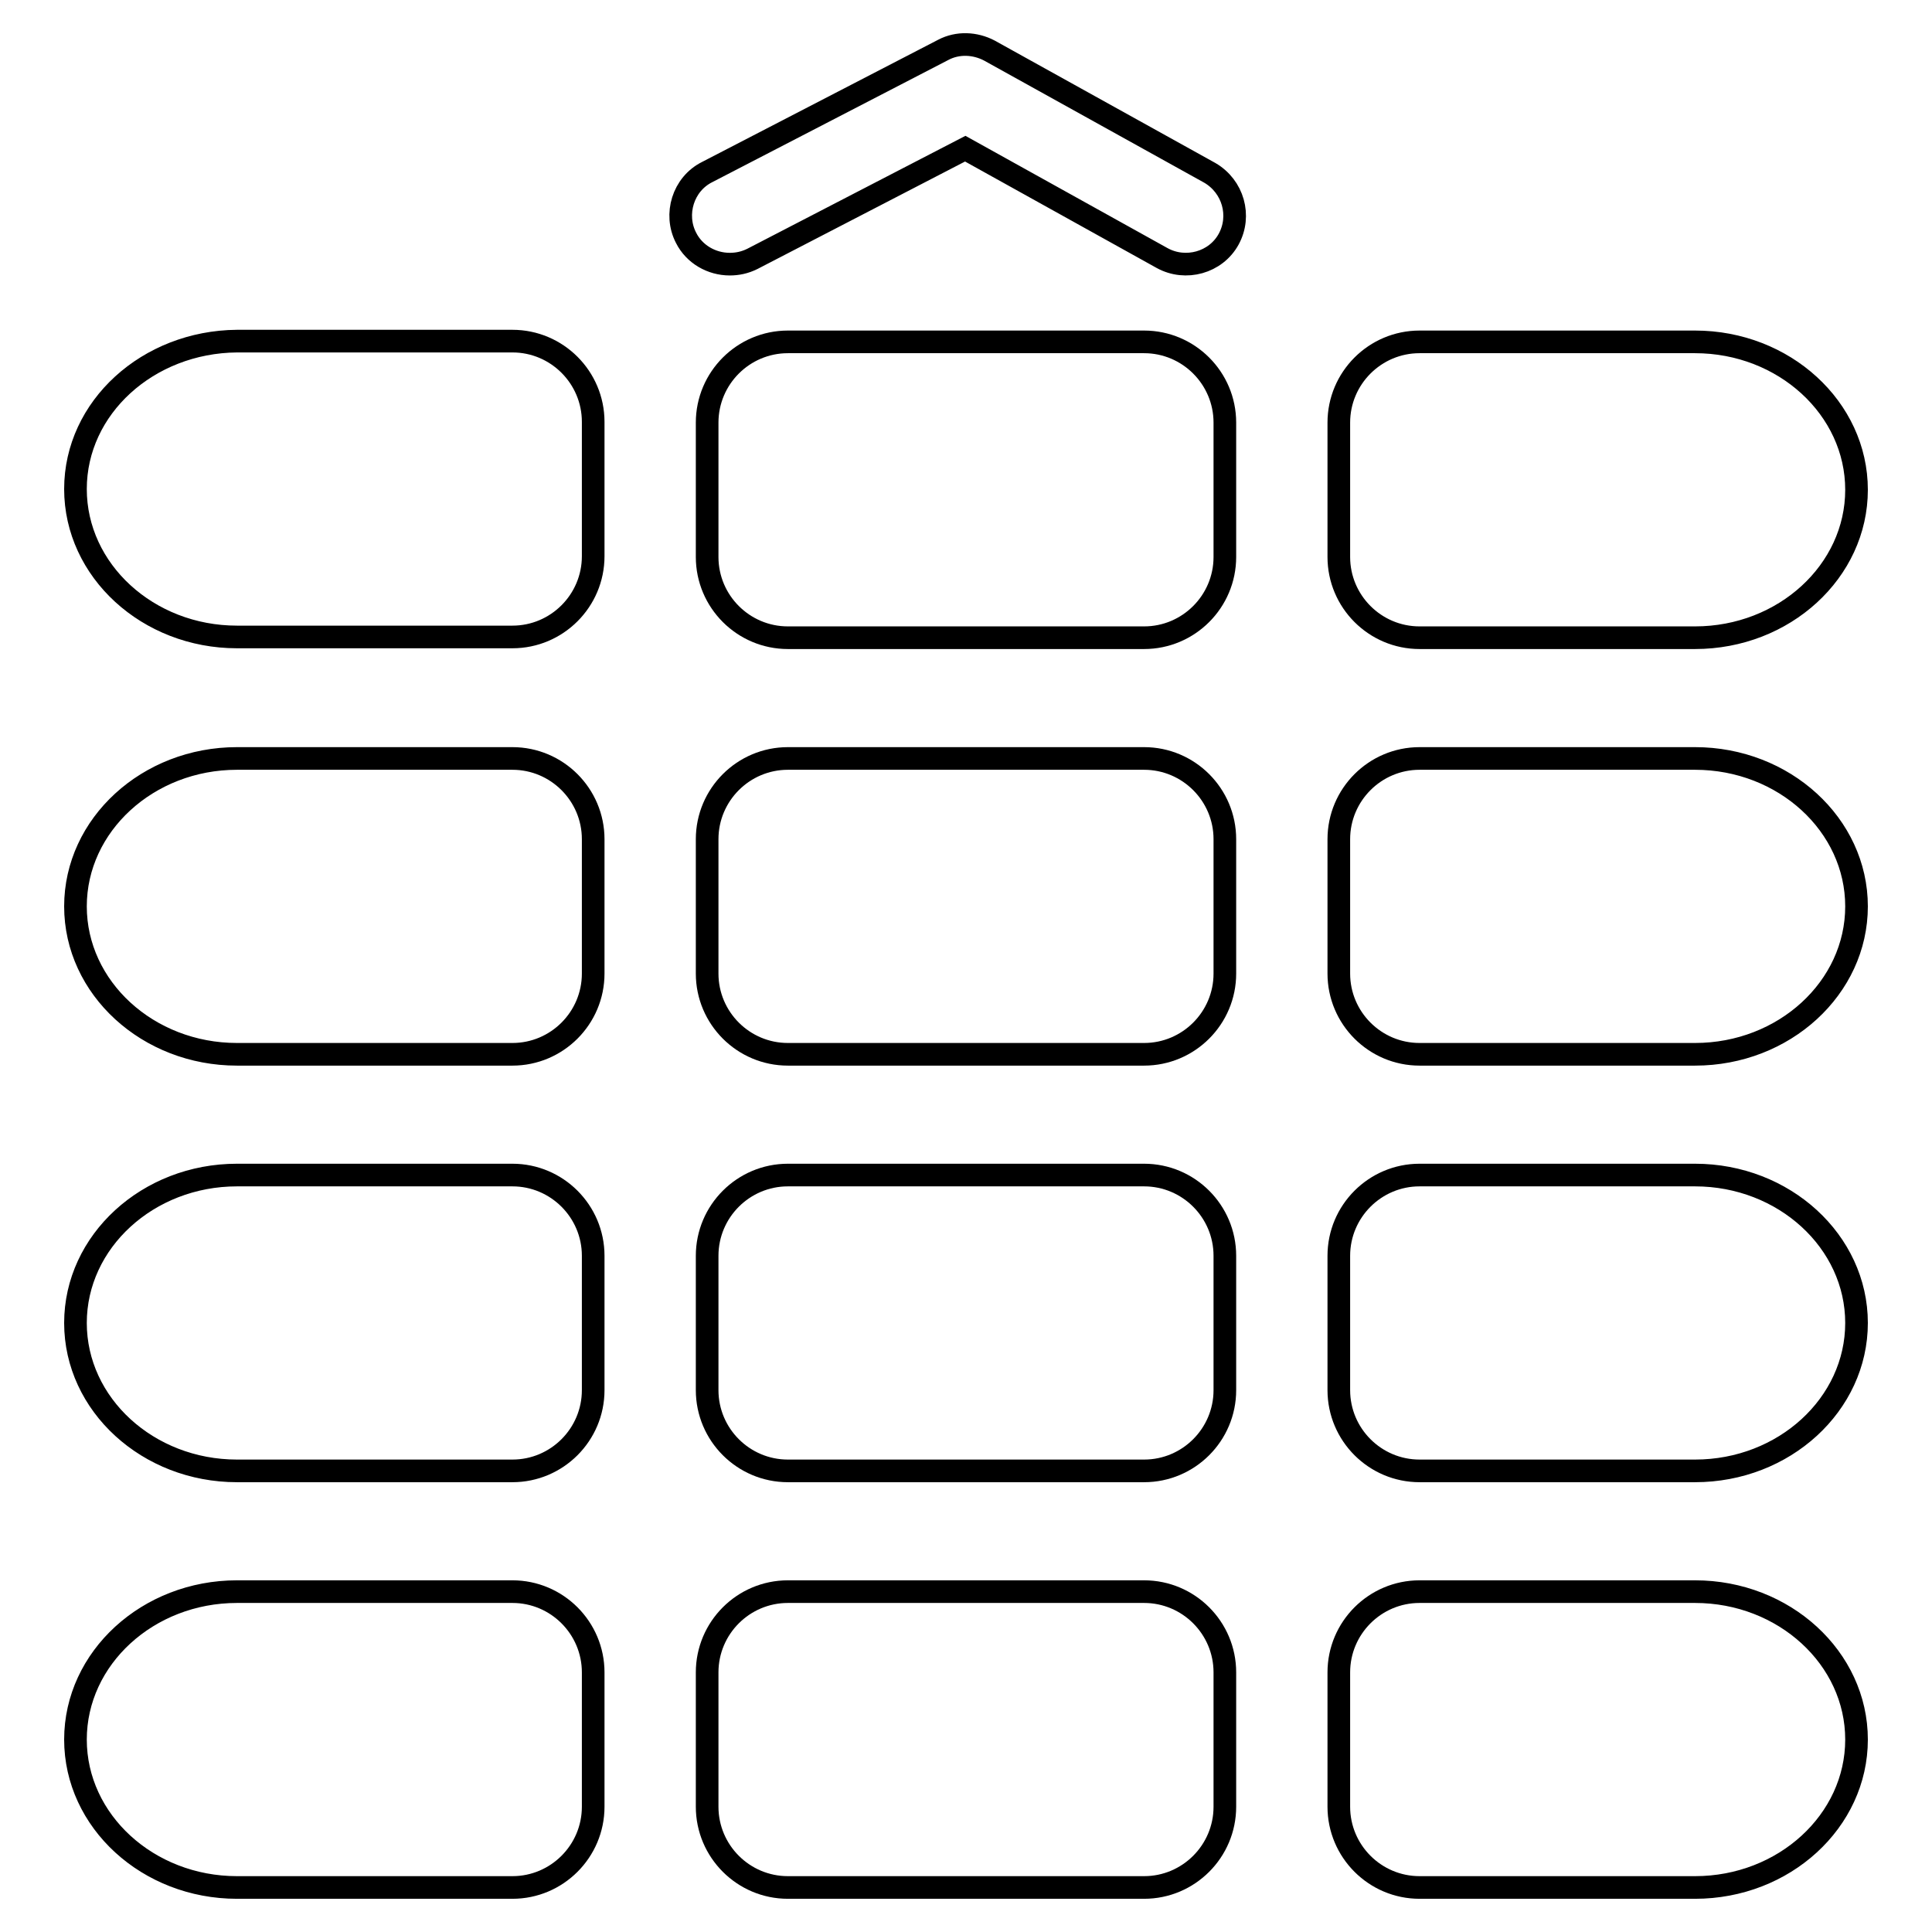 <?xml version="1.0" encoding="utf-8"?>
<!-- Svg Vector Icons : http://www.onlinewebfonts.com/icon -->
<!DOCTYPE svg PUBLIC "-//W3C//DTD SVG 1.1//EN" "http://www.w3.org/Graphics/SVG/1.1/DTD/svg11.dtd">
<svg version="1.1" xmlns="http://www.w3.org/2000/svg" xmlns:xlink="http://www.w3.org/1999/xlink" x="0px" y="0px" viewBox="0 0 256 256" enable-background="new 0 0 256 256" xml:space="preserve">
<g><g><g><path stroke-width="3" fill-opacity="0" stroke="#000000"  d="M10,64.8c0,10.8,9.6,19.6,21.4,19.6h36.5c5.9,0,10.7-4.8,10.7-10.7V55.9c0-5.9-4.8-10.7-10.7-10.7H31.4C19.6,45.3,10,54,10,64.8z"/><path stroke-width="3" fill-opacity="0" stroke="#000000"  d="M162.3,56c0-5.9-4.8-10.7-10.7-10.7h-47.2c-5.9,0-10.7,4.8-10.7,10.7v17.8c0,5.9,4.8,10.7,10.7,10.7h47.2c5.9,0,10.7-4.8,10.7-10.7V56z"/><path stroke-width="3" fill-opacity="0" stroke="#000000"  d="M224.6,45.3h-36.5c-5.9,0-10.7,4.8-10.7,10.7v17.8c0,5.9,4.8,10.7,10.7,10.7h36.5c11.8,0,21.4-8.8,21.4-19.6S236.4,45.3,224.6,45.3z"/><path stroke-width="3" fill-opacity="0" stroke="#000000"  d="M31.4,139.7h36.5c5.9,0,10.7-4.8,10.7-10.7v-17.8c0-5.9-4.8-10.7-10.7-10.7H31.4c-11.8,0-21.4,8.8-21.4,19.6C10,130.9,19.6,139.7,31.4,139.7z"/><path stroke-width="3" fill-opacity="0" stroke="#000000"  d="M162.3,111.2c0-5.9-4.8-10.7-10.7-10.7h-47.2c-5.9,0-10.7,4.8-10.7,10.7V129c0,5.9,4.8,10.7,10.7,10.7h47.2c5.9,0,10.7-4.8,10.7-10.7V111.2z"/><path stroke-width="3" fill-opacity="0" stroke="#000000"  d="M224.6,100.5h-36.5c-5.9,0-10.7,4.8-10.7,10.7V129c0,5.9,4.8,10.7,10.7,10.7h36.5c11.8,0,21.4-8.8,21.4-19.6C246,109.3,236.4,100.5,224.6,100.5z"/><path stroke-width="3" fill-opacity="0" stroke="#000000"  d="M31.4,194.9h36.5c5.9,0,10.7-4.8,10.7-10.7v-17.8c0-5.9-4.8-10.7-10.7-10.7H31.4c-11.8,0-21.4,8.8-21.4,19.6C10,186.1,19.6,194.9,31.4,194.9z"/><path stroke-width="3" fill-opacity="0" stroke="#000000"  d="M162.3,166.4c0-5.9-4.8-10.7-10.7-10.7h-47.2c-5.9,0-10.7,4.8-10.7,10.7v17.8c0,5.9,4.8,10.7,10.7,10.7h47.2c5.9,0,10.7-4.8,10.7-10.7V166.4z"/><path stroke-width="3" fill-opacity="0" stroke="#000000"  d="M224.6,155.7h-36.5c-5.9,0-10.7,4.8-10.7,10.7v17.8c0,5.9,4.8,10.7,10.7,10.7h36.5c11.8,0,21.4-8.8,21.4-19.6C246,164.5,236.4,155.7,224.6,155.7z"/><path stroke-width="3" fill-opacity="0" stroke="#000000"  d="M31.4,250.1h36.5c5.9,0,10.7-4.8,10.7-10.7v-17.8c0-5.9-4.8-10.7-10.7-10.7H31.4c-11.8,0-21.4,8.8-21.4,19.6C10,241.3,19.6,250.1,31.4,250.1z"/><path stroke-width="3" fill-opacity="0" stroke="#000000"  d="M151.6,210.9h-47.2c-5.9,0-10.7,4.8-10.7,10.7v17.8c0,5.9,4.8,10.7,10.7,10.7h47.2c5.9,0,10.7-4.8,10.7-10.7v-17.8C162.3,215.7,157.5,210.9,151.6,210.9z"/><path stroke-width="3" fill-opacity="0" stroke="#000000"  d="M224.6,210.9h-36.5c-5.9,0-10.7,4.8-10.7,10.7v17.8c0,5.9,4.8,10.7,10.7,10.7h36.5c11.8,0,21.4-8.8,21.4-19.6C246,219.7,236.4,210.9,224.6,210.9z"/><path stroke-width="3" fill-opacity="0" stroke="#000000"  d="M160.3,22.9L131.1,6.7c-1.9-1-4.2-1.1-6.1-0.1L93.7,22.8c-3.2,1.6-4.4,5.6-2.8,8.7c1.1,2.2,3.4,3.5,5.8,3.5c1,0,2-0.2,3-0.7l28.2-14.6L154,34.2c3.1,1.7,7.1,0.6,8.8-2.5C164.5,28.6,163.4,24.7,160.3,22.9z"/></g><g></g><g></g><g></g><g></g><g></g><g></g><g></g><g></g><g></g><g></g><g></g><g></g><g></g><g></g><g></g></g></g>
</svg>